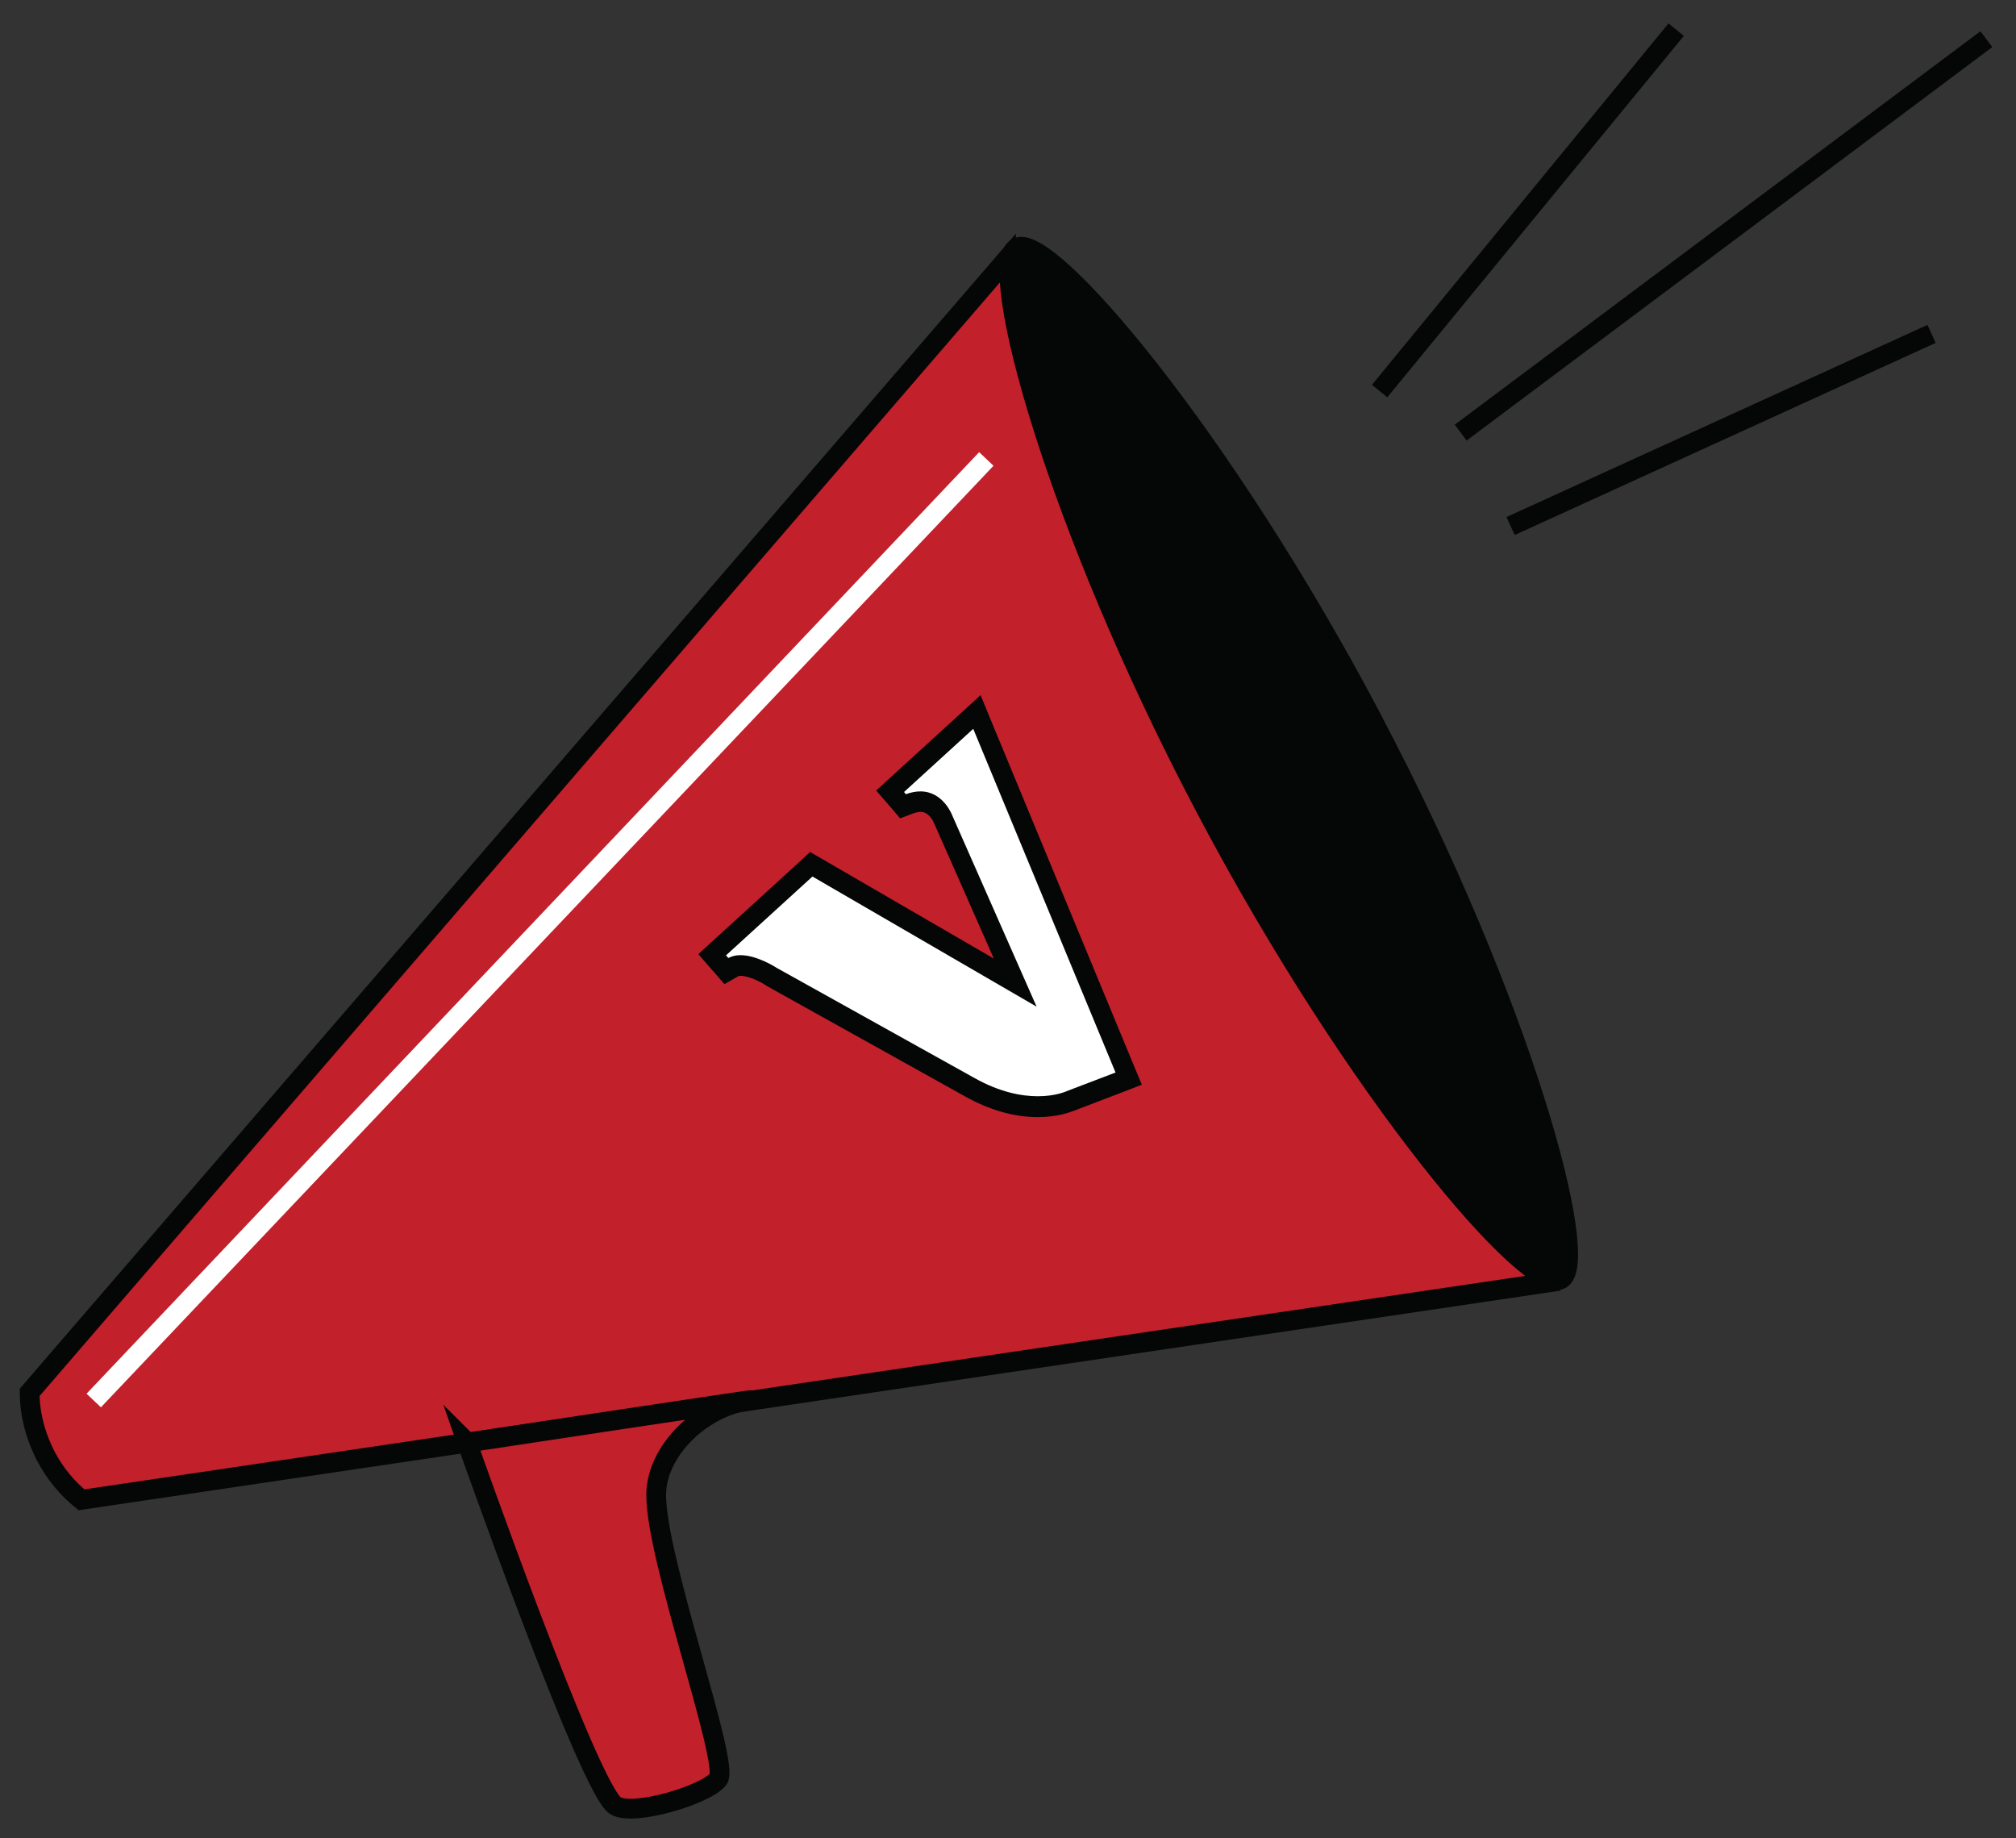 <svg aria-hidden="true" viewBox="0 0 68 62" fill="none" xmlns="http://www.w3.org/2000/svg">
<rect x="0" y="0" width="68" height="62" fill="#333333" stroke="none"/>
<path d="M33.93 8.779L1 46.959C1 47.657 1.18 48.395 1.54 49.099C1.854 49.701 2.274 50.2 2.748 50.583L52.12 43.268L33.93 8.786V8.779Z" fill="#C2202B"/>
<path d="M33.93 8.779L1 46.959C1 47.657 1.18 48.395 1.54 49.099C1.854 49.701 2.274 50.2 2.748 50.583L52.12 43.268L33.93 8.786V8.779Z" stroke="#050606" stroke-width="0.667" stroke-miterlimit="10"/>
<path d="M3.162 47.234L33.269 15.479" stroke="white" stroke-width="0.667" stroke-miterlimit="10"/>
<path d="M35.011 37.314C34.264 37.314 33.483 37.088 32.702 36.651L26.036 32.939C25.856 32.823 25.362 32.556 24.982 32.556C24.882 32.556 24.802 32.577 24.735 32.611L24.501 32.741L24.021 32.194L27.364 29.138L34.244 33.13L31.815 27.627C31.801 27.586 31.575 27.026 31.047 27.026C30.934 27.026 30.807 27.053 30.674 27.101L30.46 27.183L30.026 26.677L32.949 24.004L38.067 36.357L36.092 37.116C36.092 37.116 35.672 37.307 35.004 37.307L35.011 37.314Z" fill="white"/>
<path d="M32.829 24.585L37.627 36.172L35.979 36.801C35.979 36.801 35.625 36.972 35.005 36.972C34.464 36.972 33.73 36.842 32.856 36.35L26.19 32.638C26.19 32.638 25.543 32.214 24.976 32.214C24.829 32.214 24.695 32.242 24.568 32.31L24.488 32.221L27.404 29.562L34.965 33.951L32.115 27.49C32.115 27.49 31.815 26.691 31.048 26.691C30.901 26.691 30.734 26.718 30.554 26.786C30.547 26.773 30.494 26.711 30.494 26.711L32.823 24.585M33.076 23.443L32.382 24.079L30.053 26.205L29.553 26.663L30 27.176L30.06 27.244L30.36 27.6L30.794 27.436C30.894 27.401 30.981 27.381 31.054 27.381C31.348 27.381 31.495 27.736 31.501 27.75L33.523 32.33L27.738 28.974L27.324 28.735L26.971 29.063L24.055 31.722L23.554 32.18L24.001 32.693L24.081 32.782L24.435 33.192L24.902 32.925C24.902 32.925 24.922 32.911 24.982 32.911C25.256 32.911 25.676 33.123 25.836 33.233L25.856 33.246L25.876 33.26L32.542 36.972C33.37 37.437 34.204 37.676 35.005 37.676C35.665 37.676 36.092 37.512 36.232 37.458L37.861 36.836L38.514 36.583L38.241 35.926L33.443 24.339L33.083 23.464L33.076 23.443Z" fill="#050606"/>
<path d="M46.535 13.189L56.537 1M49.27 14.59L67 1.321" stroke="#050606" stroke-width="0.667" stroke-miterlimit="10"/>
<path d="M65.152 11.261L50.952 17.741" stroke="#050606" stroke-width="0.667" stroke-miterlimit="10"/>
<path d="M46.288 24.27C51.352 33.875 53.701 42.564 52.647 43.145C51.593 43.726 45.721 36.842 40.656 27.237C35.591 17.632 33.243 8.943 34.297 8.355C35.351 7.774 41.223 14.659 46.288 24.263" fill="#050606"/>
<path d="M46.288 24.27C51.352 33.875 53.701 42.564 52.647 43.145C51.593 43.726 45.721 36.842 40.656 27.237C35.591 17.632 33.243 8.943 34.297 8.355C35.351 7.774 41.223 14.659 46.288 24.263V24.27Z" stroke="#050606" stroke-width="0.667" stroke-miterlimit="10"/>
<path d="M15.753 48.648C15.753 48.648 19.884 60.393 20.765 60.905C21.378 61.261 23.807 60.536 24.228 60.003C24.635 59.49 22.099 52.517 22.133 50.385C22.159 48.915 23.654 47.493 25.162 47.247C26.67 47.001 15.76 48.655 15.76 48.655L15.753 48.648Z" fill="#C2202B" stroke="#050606" stroke-width="0.667" stroke-miterlimit="10"/>
</svg>

